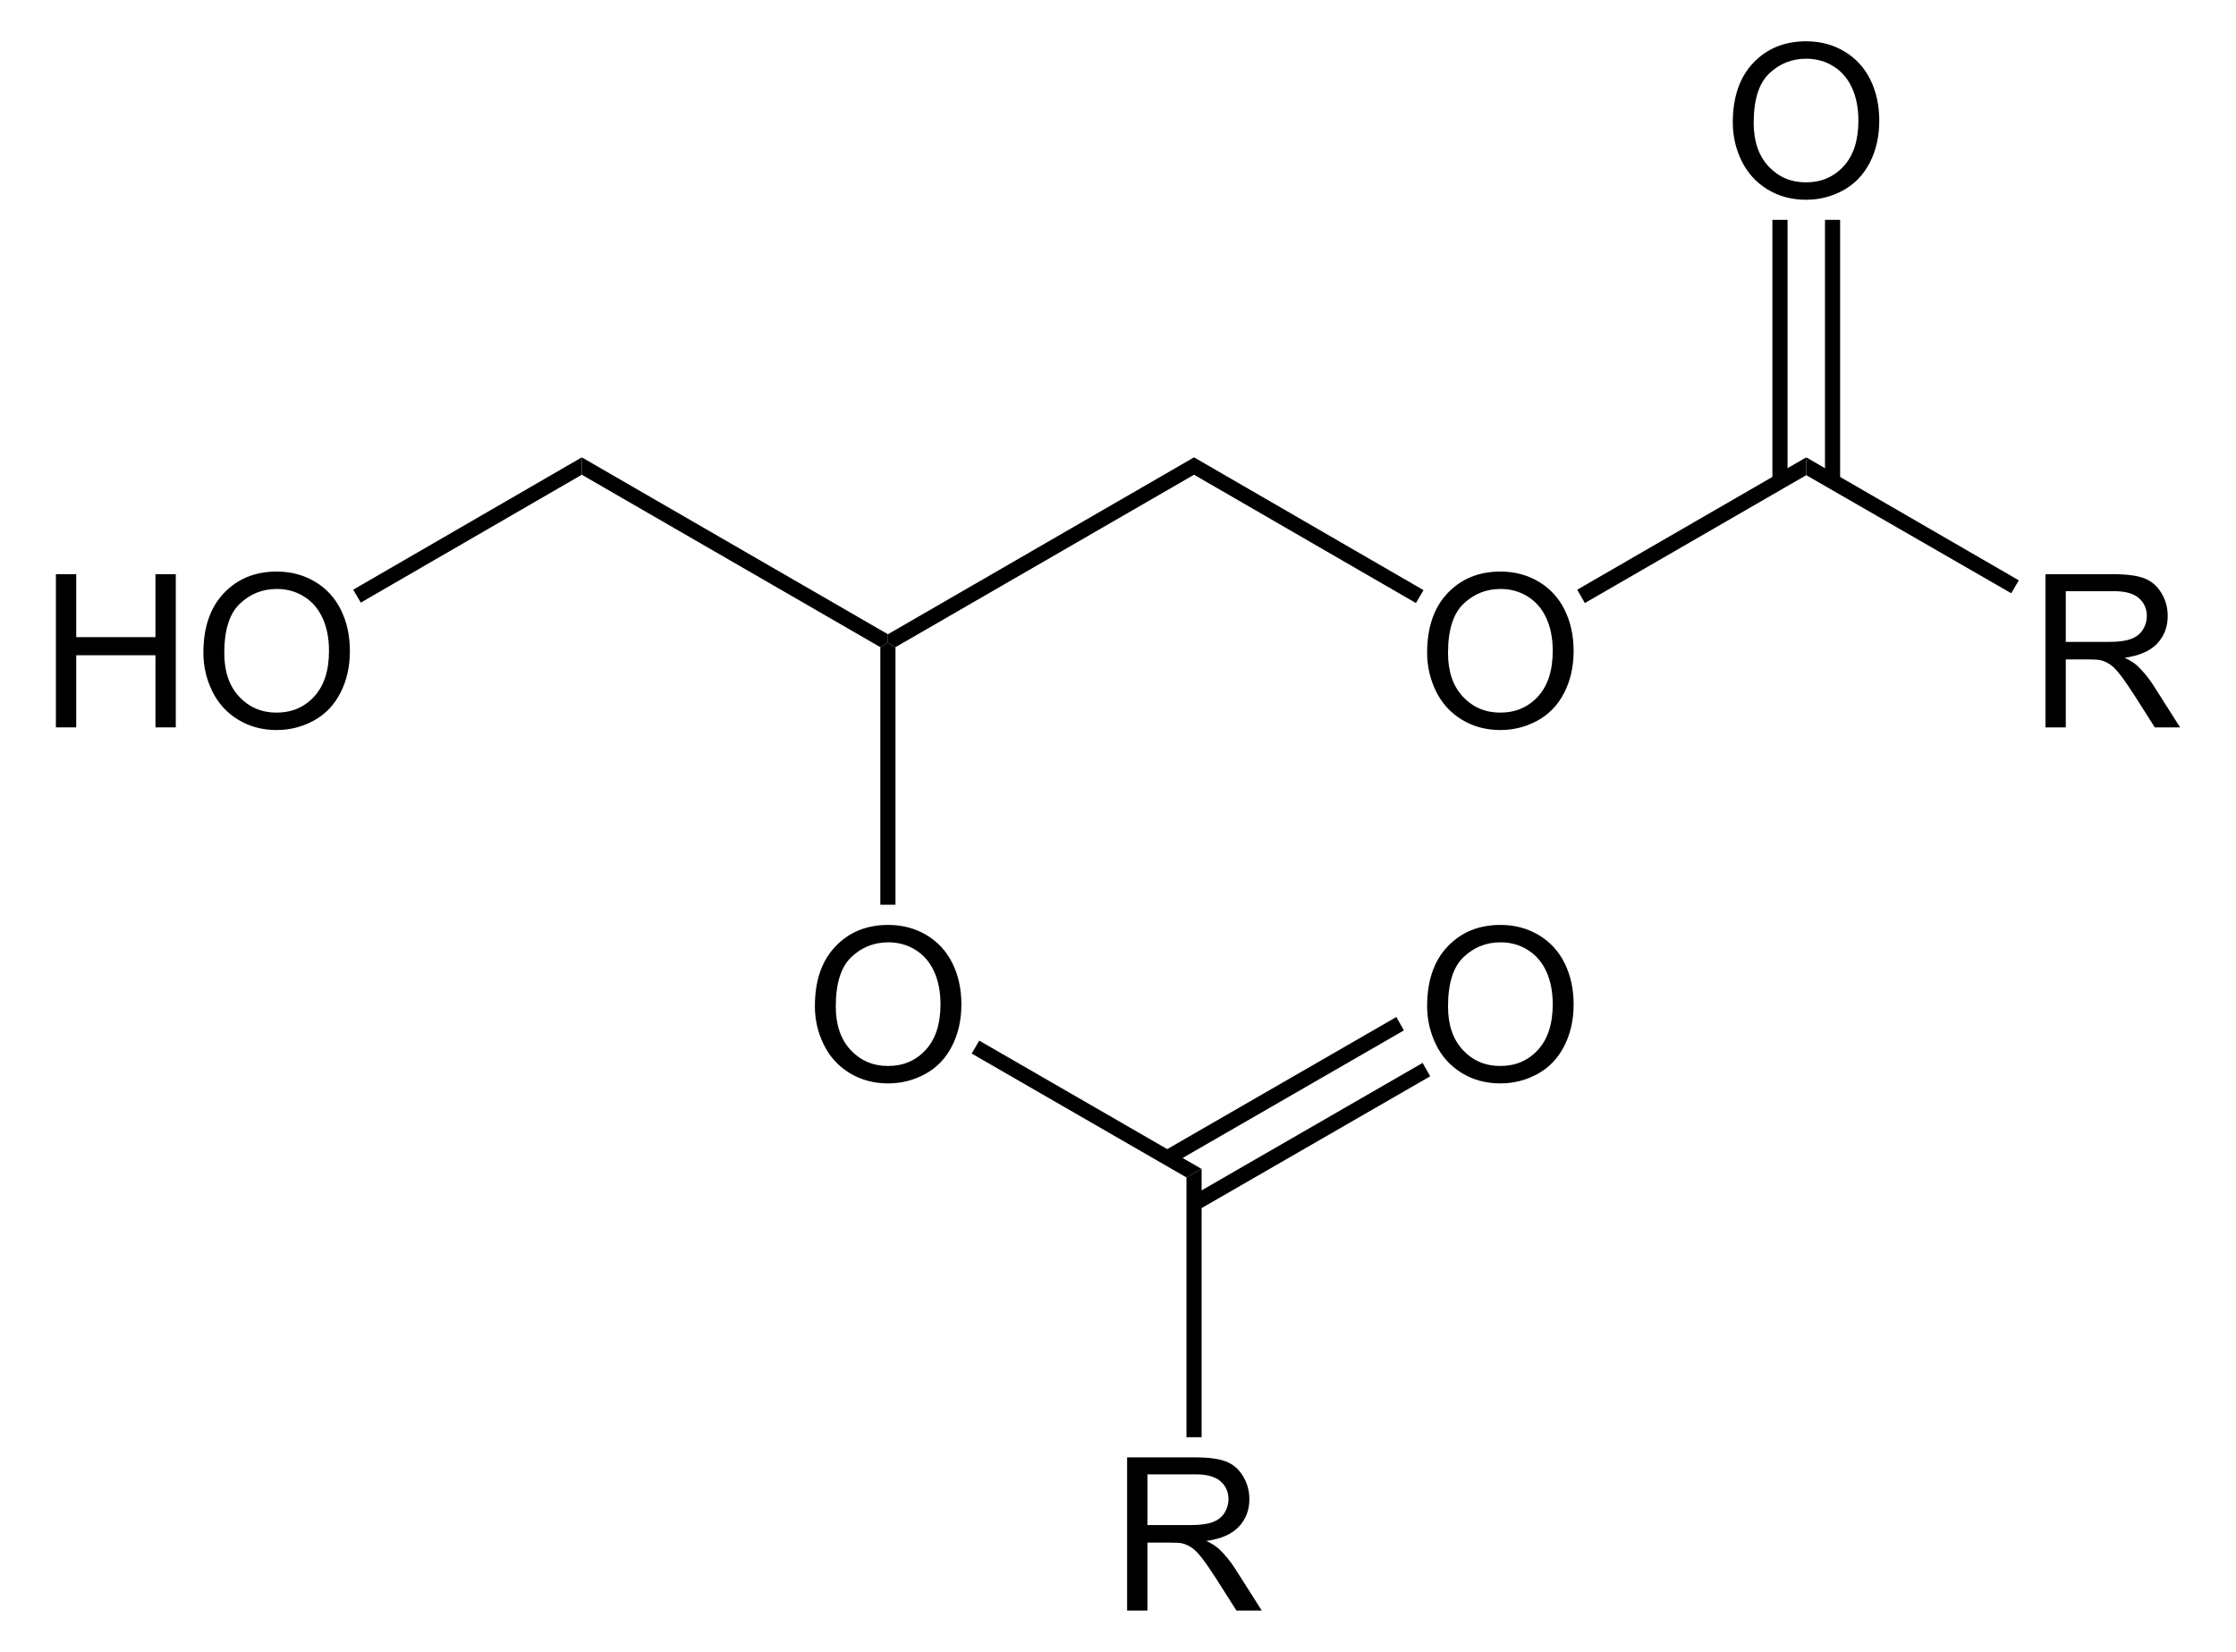 <?xml version="1.0" encoding="UTF-8" standalone="no"?>
<!-- Generator: Adobe Illustrator 12.0.1, SVG Export Plug-In . SVG Version: 6.00 Build 51448)  -->
<svg
   xmlns:dc="http://purl.org/dc/elements/1.1/"
   xmlns:cc="http://web.resource.org/cc/"
   xmlns:rdf="http://www.w3.org/1999/02/22-rdf-syntax-ns#"
   xmlns:svg="http://www.w3.org/2000/svg"
   xmlns="http://www.w3.org/2000/svg"
   xmlns:sodipodi="http://sodipodi.sourceforge.net/DTD/sodipodi-0.dtd"
   xmlns:inkscape="http://www.inkscape.org/namespaces/inkscape"
   version="1.1"
   id="Layer_1"
   width="238.361"
   height="176.085"
   viewBox="0 0 238.361 176.085"
   style="overflow:visible;enable-background:new 0 0 238.361 176.085;"
   xml:space="preserve"
   sodipodi:version="0.32"
   inkscape:version="0.45.1"
   sodipodi:docname="Diacylglycerin.svg"
   inkscape:output_extension="org.inkscape.output.svg.inkscape"
   sodipodi:docbase="C:\Dokumente und Einstellungen\Jonas Töle\Eigene Dateien"><defs
   id="defs60" /><sodipodi:namedview
   inkscape:window-height="579"
   inkscape:window-width="801"
   inkscape:pageshadow="2"
   inkscape:pageopacity="0.0"
   guidetolerance="10.0"
   gridtolerance="10.0"
   objecttolerance="10.0"
   borderopacity="1.0"
   bordercolor="#666666"
   pagecolor="#ffffff"
   id="base"
   inkscape:zoom="2.1466904"
   inkscape:cx="119.1805"
   inkscape:cy="88.042503"
   inkscape:window-x="176"
   inkscape:window-y="176"
   inkscape:current-layer="Layer_1" />
<g
   id="g3"
   transform="matrix(0.95,0,0,0.95,5.959,4.402)">
	<path
   d="M 0,76.984 L 0,59.797 L 2.281,59.797 L 2.281,66.86 L 11.172,66.86 L 11.172,59.797 L 13.453,59.797 L 13.453,76.985 L 11.172,76.985 L 11.172,68.891 L 2.281,68.891 L 2.281,76.985 L 0,76.985 L 0,76.984 z "
   id="path5" />
	<path
   d="M 16.551,68.619 C 16.551,65.766 17.317,63.534 18.849,61.921 C 20.381,60.307 22.359,59.5 24.782,59.5 C 26.369,59.5 27.799,59.879 29.073,60.637 C 30.347,61.396 31.318,62.452 31.987,63.808 C 32.656,65.164 32.989,66.702 32.989,68.42 C 32.989,70.163 32.637,71.722 31.934,73.097 C 31.231,74.472 30.234,75.514 28.944,76.221 C 27.654,76.928 26.263,77.282 24.77,77.282 C 23.152,77.282 21.706,76.891 20.432,76.11 C 19.158,75.329 18.193,74.261 17.536,72.91 C 16.879,71.559 16.551,70.128 16.551,68.619 z M 18.895,68.648 C 18.895,70.718 19.452,72.349 20.566,73.541 C 21.68,74.733 23.078,75.328 24.758,75.328 C 26.47,75.328 27.879,74.726 28.986,73.523 C 30.092,72.32 30.645,70.613 30.645,68.402 C 30.645,67.004 30.409,65.783 29.936,64.74 C 29.463,63.697 28.771,62.888 27.86,62.314 C 26.949,61.74 25.927,61.453 24.794,61.453 C 23.184,61.453 21.798,62.006 20.637,63.111 C 19.476,64.216 18.895,66.063 18.895,68.648 z "
   id="path7" />
</g>
<path
   d="M 62.02,48.753 L 62.02,50.605 L 38.46,64.238 L 37.653,62.86 L 62.02,48.753 z "
   id="polygon9" />
<path
   d="M 94.653,67.61 L 94.653,68.513 L 93.845,68.988 L 62.02,50.605 L 62.02,48.753 L 94.653,67.61 z "
   id="polygon11" />
<path
   d="M 127.286,48.753 L 127.286,50.605 L 95.46,68.988 L 94.653,68.513 L 94.653,67.61 L 127.286,48.753 z "
   id="polygon13" />
<g
   id="g15"
   transform="matrix(0.95,0,0,0.95,5.959,4.402)">
	<path
   d="M 85.168,108.27 C 85.168,105.417 85.934,103.185 87.466,101.572 C 88.998,99.958 90.976,99.151 93.399,99.151 C 94.986,99.151 96.416,99.53 97.69,100.288 C 98.964,101.047 99.935,102.103 100.604,103.459 C 101.273,104.815 101.606,106.353 101.606,108.071 C 101.606,109.814 101.254,111.373 100.551,112.748 C 99.848,114.123 98.851,115.165 97.561,115.872 C 96.271,116.579 94.88,116.933 93.387,116.933 C 91.769,116.933 90.323,116.542 89.049,115.761 C 87.775,114.98 86.81,113.912 86.153,112.561 C 85.496,111.21 85.168,109.778 85.168,108.27 z M 87.512,108.299 C 87.512,110.369 88.069,112 89.183,113.192 C 90.297,114.384 91.695,114.979 93.375,114.979 C 95.087,114.979 96.496,114.377 97.603,113.174 C 98.709,111.971 99.262,110.264 99.262,108.053 C 99.262,106.655 99.026,105.434 98.553,104.391 C 98.08,103.348 97.388,102.539 96.477,101.965 C 95.566,101.391 94.544,101.104 93.411,101.104 C 91.801,101.104 90.415,101.657 89.254,102.762 C 88.093,103.867 87.512,105.713 87.512,108.299 z "
   id="path17" />
</g>
<path
   d="M 95.46,96.443 L 93.845,96.443 L 93.845,68.988 L 94.653,68.513 L 95.46,68.988 L 95.46,96.443 z "
   id="polygon19" />
<g
   id="g21"
   transform="matrix(0.95,0,0,0.95,5.959,4.402)">
	<path
   d="M 153.869,68.619 C 153.869,65.766 154.635,63.534 156.166,61.921 C 157.699,60.307 159.676,59.5 162.1,59.5 C 163.686,59.5 165.117,59.879 166.391,60.637 C 167.664,61.396 168.635,62.452 169.304,63.808 C 169.973,65.164 170.307,66.702 170.307,68.42 C 170.307,70.163 169.955,71.722 169.251,73.097 C 168.547,74.472 167.551,75.514 166.262,76.221 C 164.971,76.928 163.58,77.282 162.088,77.282 C 160.469,77.282 159.024,76.891 157.75,76.11 C 156.475,75.329 155.51,74.261 154.854,72.91 C 154.198,71.559 153.869,70.128 153.869,68.619 z M 156.213,68.648 C 156.213,70.718 156.77,72.349 157.883,73.541 C 158.998,74.732 160.395,75.328 162.076,75.328 C 163.787,75.328 165.197,74.726 166.303,73.523 C 167.409,72.32 167.963,70.613 167.963,68.402 C 167.963,67.004 167.727,65.783 167.253,64.74 C 166.779,63.697 166.088,62.888 165.178,62.314 C 164.267,61.74 163.244,61.453 162.112,61.453 C 160.501,61.453 159.116,62.006 157.954,63.111 C 156.793,64.217 156.213,66.063 156.213,68.648 z "
   id="path23" />
</g>
<path
   d="M 151.749,62.908 L 150.94,64.285 L 127.286,50.605 L 127.286,48.753 L 151.749,62.908 z "
   id="polygon25" />
<g
   id="g27"
   transform="matrix(0.95,0,0,0.95,5.959,4.402)">
	<path
   d="M 153.869,108.27 C 153.869,105.417 154.635,103.185 156.166,101.572 C 157.699,99.958 159.676,99.151 162.1,99.151 C 163.686,99.151 165.117,99.53 166.391,100.288 C 167.664,101.047 168.635,102.103 169.304,103.459 C 169.973,104.815 170.307,106.353 170.307,108.071 C 170.307,109.814 169.955,111.373 169.251,112.748 C 168.547,114.123 167.551,115.165 166.262,115.872 C 164.971,116.579 163.58,116.933 162.088,116.933 C 160.469,116.933 159.024,116.542 157.75,115.761 C 156.475,114.98 155.51,113.912 154.854,112.561 C 154.198,111.21 153.869,109.778 153.869,108.27 z M 156.213,108.299 C 156.213,110.369 156.77,112 157.883,113.192 C 158.998,114.383 160.395,114.979 162.076,114.979 C 163.787,114.979 165.197,114.377 166.303,113.174 C 167.409,111.971 167.963,110.264 167.963,108.053 C 167.963,106.655 167.727,105.434 167.253,104.391 C 166.779,103.348 166.088,102.539 165.178,101.965 C 164.267,101.391 163.244,101.104 162.112,101.104 C 160.501,101.104 159.116,101.657 157.954,102.762 C 156.793,103.867 156.213,105.713 156.213,108.299 z "
   id="path29" />
</g>
<path
   d="M 128.094,124.609 L 126.478,125.513 L 103.583,112.308 L 104.39,110.93 L 128.094,124.609 z "
   id="polygon31" />
<path
   d="M 127.665,129.028 L 126.859,127.603 L 151.653,113.305 L 152.461,114.73 L 127.665,129.028 z "
   id="polygon33" />
<path
   d="M 124.863,124.134 L 124.056,122.709 L 148.85,108.413 L 149.659,109.838 L 124.863,124.134 z "
   id="polygon35" />
<path
   d="M 192.55,48.753 L 192.55,50.653 L 168.944,64.285 L 168.136,62.86 L 192.55,48.753 z "
   id="polygon37" />
<g
   id="g39"
   transform="matrix(0.95,0,0,0.95,5.959,4.402)">
	<path
   d="M 223.253,76.984 L 223.253,59.797 L 230.867,59.797 C 232.394,59.797 233.556,59.951 234.351,60.261 C 235.147,60.57 235.783,61.115 236.257,61.898 C 236.734,62.68 236.971,63.544 236.971,64.491 C 236.971,65.711 236.577,66.74 235.79,67.577 C 235.002,68.414 233.786,68.946 232.141,69.173 C 232.743,69.461 233.199,69.746 233.511,70.027 C 234.175,70.634 234.802,71.396 235.392,72.312 L 238.361,76.985 L 235.521,76.985 L 233.252,73.413 C 232.589,72.382 232.043,71.594 231.614,71.047 C 231.185,70.5 230.801,70.118 230.462,69.9 C 230.123,69.681 229.778,69.529 229.428,69.443 C 229.17,69.388 228.749,69.361 228.165,69.361 L 225.533,69.361 L 225.533,76.986 L 223.253,76.986 L 223.253,76.984 z M 225.534,67.391 L 230.411,67.391 C 231.447,67.391 232.258,67.284 232.842,67.069 C 233.426,66.854 233.869,66.509 234.173,66.037 C 234.477,65.565 234.628,65.051 234.628,64.495 C 234.628,63.682 234.334,63.014 233.746,62.49 C 233.158,61.966 232.229,61.704 230.961,61.704 L 225.534,61.704 L 225.534,67.391 L 225.534,67.391 z "
   id="path41" />
</g>
<path
   d="M 215.209,61.863 L 214.4,63.24 L 192.55,50.653 L 192.55,48.753 L 215.209,61.863 z "
   id="polygon43" />
<g
   id="g45"
   transform="matrix(0.95,0,0,0.95,5.959,4.402)">
	<path
   d="M 188.168,9.119 C 188.168,6.266 188.934,4.034 190.467,2.421 C 191.998,0.807 193.977,0 196.398,0 C 197.986,0 199.416,0.379 200.689,1.137 C 201.963,1.896 202.935,2.952 203.603,4.308 C 204.271,5.664 204.605,7.202 204.605,8.92 C 204.605,10.663 204.253,12.222 203.55,13.597 C 202.847,14.972 201.85,16.014 200.56,16.721 C 199.271,17.428 197.879,17.782 196.386,17.782 C 194.769,17.782 193.322,17.391 192.048,16.61 C 190.774,15.829 189.81,14.761 189.152,13.41 C 188.494,12.059 188.168,10.628 188.168,9.119 z M 190.512,9.148 C 190.512,11.218 191.069,12.849 192.184,14.041 C 193.297,15.232 194.696,15.828 196.375,15.828 C 198.088,15.828 199.496,15.226 200.604,14.023 C 201.709,12.82 202.262,11.113 202.262,8.902 C 202.262,7.504 202.026,6.283 201.553,5.24 C 201.08,4.197 200.388,3.388 199.477,2.814 C 198.567,2.24 197.545,1.953 196.411,1.953 C 194.802,1.953 193.415,2.506 192.255,3.611 C 191.092,4.717 190.512,6.563 190.512,9.148 z "
   id="path47" />
</g>
<path
   d="M 188.94,23.435 L 190.555,23.435 L 190.555,51.318 L 188.94,51.318 L 188.94,23.435 z "
   id="rect49" />
<path
   d="M 194.546,23.435 L 196.16,23.435 L 196.16,51.318 L 194.546,51.318 L 194.546,23.435 z "
   id="rect51" />
<g
   id="g53"
   transform="matrix(0.95,0,0,0.95,5.959,4.402)">
	<path
   d="M 120.203,176.085 L 120.203,158.897 L 127.817,158.897 C 129.345,158.897 130.506,159.051 131.302,159.361 C 132.097,159.67 132.732,160.215 133.208,160.998 C 133.683,161.78 133.921,162.644 133.921,163.591 C 133.921,164.811 133.527,165.84 132.739,166.677 C 131.952,167.514 130.736,168.046 129.091,168.273 C 129.693,168.561 130.15,168.846 130.462,169.127 C 131.125,169.734 131.752,170.496 132.342,171.412 L 135.311,176.085 L 132.471,176.085 L 130.202,172.513 C 129.539,171.482 128.993,170.694 128.564,170.147 C 128.135,169.6 127.751,169.218 127.413,169 C 127.073,168.781 126.728,168.629 126.378,168.543 C 126.12,168.488 125.699,168.461 125.114,168.461 L 122.483,168.461 L 122.483,176.086 L 120.203,176.086 L 120.203,176.085 z M 122.484,166.491 L 127.361,166.491 C 128.398,166.491 129.208,166.384 129.792,166.169 C 130.375,165.954 130.819,165.609 131.123,165.137 C 131.426,164.664 131.578,164.151 131.578,163.595 C 131.578,162.782 131.284,162.114 130.696,161.59 C 130.108,161.066 129.179,160.804 127.91,160.804 L 122.484,160.804 L 122.484,166.491 z "
   id="path55" />
</g>
<path
   d="M 128.094,153.205 L 126.478,153.205 L 126.478,125.513 L 128.094,124.609 L 128.094,153.205 z "
   id="polygon57" />
</svg>